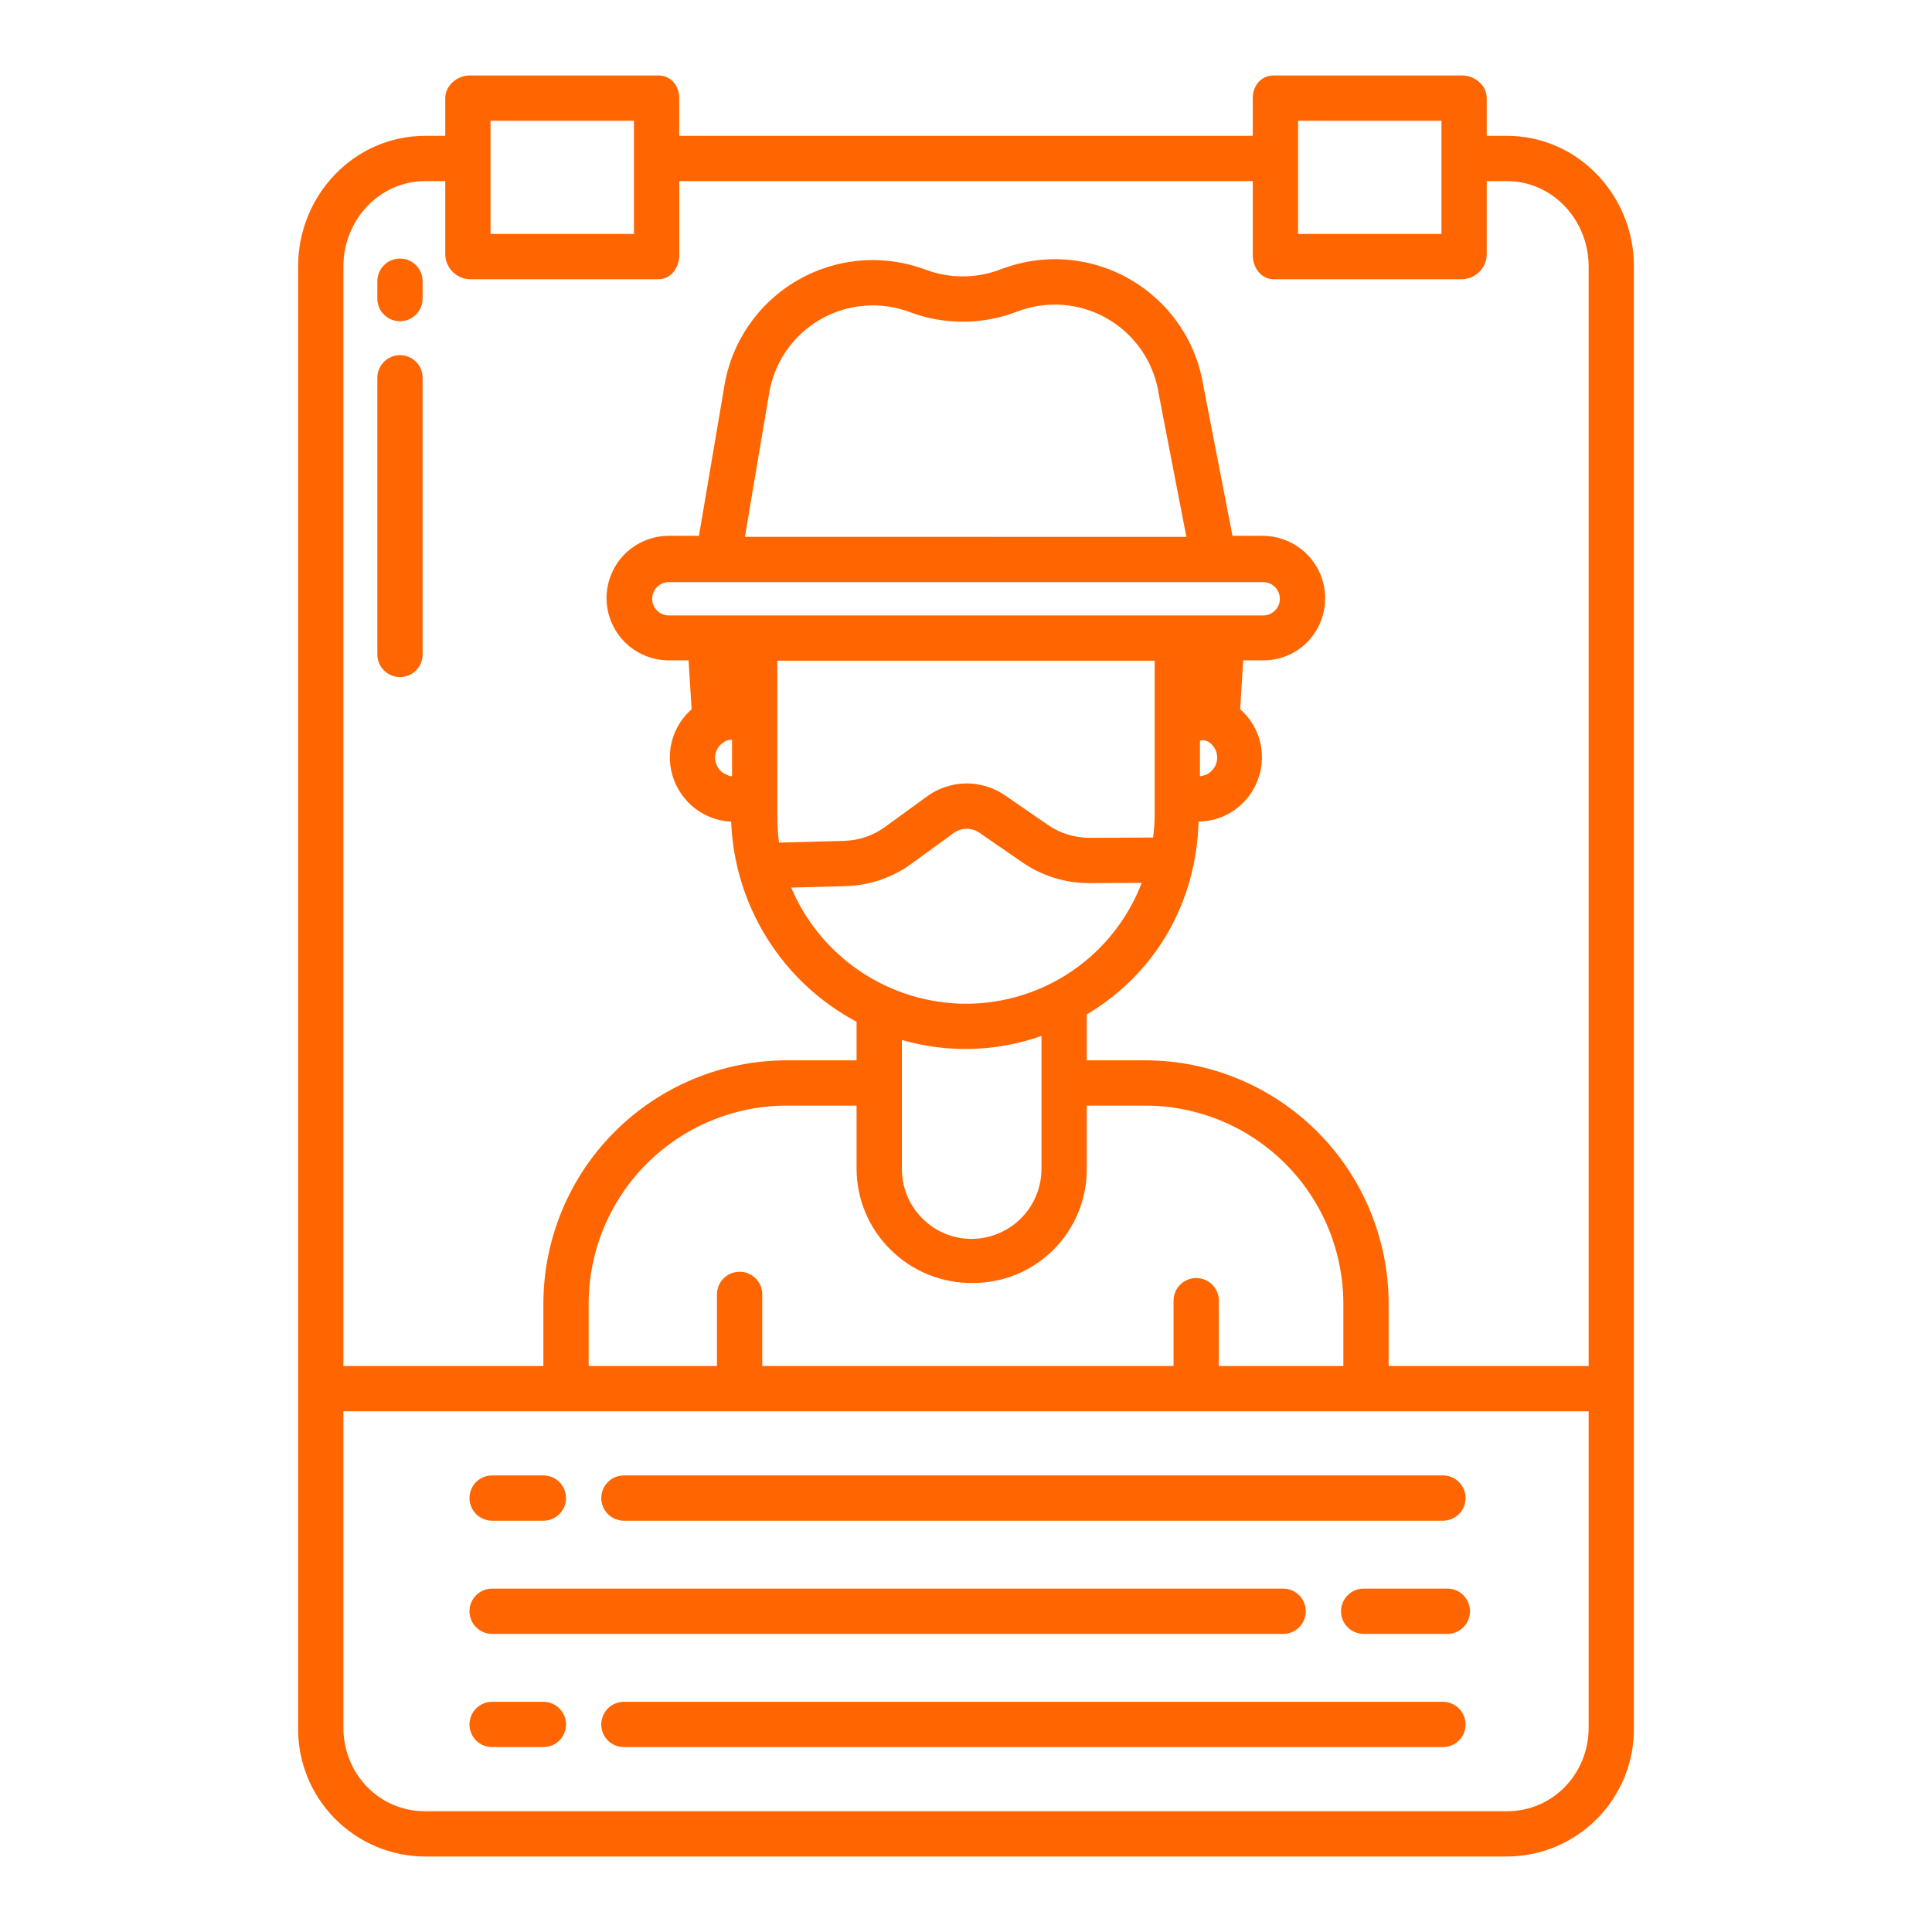 <svg width="62" height="62" viewBox="0 0 62 62" fill="none" xmlns="http://www.w3.org/2000/svg">
                                        <path d="M46.448 50.98H43.762C43.569 50.98 43.384 51.057 43.248 51.193C43.112 51.33 43.035 51.514 43.035 51.707C43.035 51.9 43.112 52.084 43.248 52.221C43.384 52.357 43.569 52.434 43.762 52.434H46.448C46.64 52.434 46.825 52.357 46.961 52.221C47.098 52.084 47.174 51.9 47.174 51.707C47.174 51.514 47.098 51.33 46.961 51.193C46.825 51.057 46.64 50.98 46.448 50.98Z" fill="#FF6500"></path>
                                        <path d="M15.793 52.434H41.178C41.371 52.434 41.556 52.357 41.692 52.221C41.828 52.084 41.904 51.9 41.904 51.707C41.904 51.514 41.828 51.33 41.692 51.193C41.556 51.057 41.371 50.98 41.178 50.98H15.793C15.6 50.98 15.415 51.057 15.279 51.193C15.143 51.33 15.066 51.514 15.066 51.707C15.066 51.9 15.143 52.084 15.279 52.221C15.415 52.357 15.6 52.434 15.793 52.434Z" fill="#FF6500"></path>
                                        <path d="M20.021 48.801H46.306C46.498 48.801 46.683 48.724 46.819 48.588C46.956 48.452 47.032 48.267 47.032 48.074C47.032 47.882 46.956 47.697 46.819 47.56C46.683 47.424 46.498 47.348 46.306 47.348H20.021C19.829 47.348 19.644 47.424 19.508 47.56C19.372 47.697 19.295 47.882 19.295 48.074C19.295 48.267 19.372 48.452 19.508 48.588C19.644 48.724 19.829 48.801 20.021 48.801Z" fill="#FF6500"></path>
                                        <path d="M15.793 48.801H17.438C17.63 48.801 17.815 48.724 17.951 48.588C18.088 48.452 18.164 48.267 18.164 48.074C18.164 47.882 18.088 47.697 17.951 47.56C17.815 47.424 17.63 47.348 17.438 47.348H15.793C15.6 47.348 15.415 47.424 15.279 47.56C15.143 47.697 15.066 47.882 15.066 48.074C15.066 48.267 15.143 48.452 15.279 48.588C15.415 48.724 15.6 48.801 15.793 48.801Z" fill="#FF6500"></path>
                                        <path d="M46.306 54.613H20.021C19.829 54.613 19.644 54.69 19.508 54.826C19.372 54.962 19.295 55.147 19.295 55.34C19.295 55.532 19.372 55.717 19.508 55.854C19.644 55.99 19.829 56.066 20.021 56.066H46.306C46.498 56.066 46.683 55.99 46.819 55.854C46.956 55.717 47.032 55.532 47.032 55.34C47.032 55.147 46.956 54.962 46.819 54.826C46.683 54.69 46.498 54.613 46.306 54.613Z" fill="#FF6500"></path>
                                        <path d="M15.793 56.066H17.438C17.63 56.066 17.815 55.99 17.951 55.854C18.088 55.717 18.164 55.532 18.164 55.34C18.164 55.147 18.088 54.962 17.951 54.826C17.815 54.69 17.63 54.613 17.438 54.613H15.793C15.6 54.613 15.415 54.69 15.279 54.826C15.143 54.962 15.066 55.147 15.066 55.34C15.066 55.532 15.143 55.717 15.279 55.854C15.415 55.99 15.6 56.066 15.793 56.066Z" fill="#FF6500"></path>
                                        <path d="M12.836 8.298C12.643 8.298 12.458 8.374 12.322 8.511C12.186 8.647 12.109 8.832 12.109 9.024V9.581C12.109 9.774 12.186 9.959 12.322 10.095C12.458 10.232 12.643 10.308 12.836 10.308C13.029 10.308 13.213 10.232 13.35 10.095C13.486 9.959 13.562 9.774 13.562 9.581V9.024C13.562 8.832 13.486 8.647 13.35 8.511C13.213 8.374 13.029 8.298 12.836 8.298Z" fill="#FF6500"></path>
                                        <path d="M12.836 11.398C12.643 11.398 12.458 11.474 12.322 11.611C12.186 11.747 12.109 11.932 12.109 12.124V21.002C12.109 21.194 12.186 21.379 12.322 21.515C12.458 21.651 12.643 21.728 12.836 21.728C13.029 21.728 13.213 21.651 13.35 21.515C13.486 21.379 13.562 21.194 13.562 21.002V12.124C13.562 11.932 13.486 11.747 13.35 11.611C13.213 11.474 13.029 11.398 12.836 11.398Z" fill="#FF6500"></path>
                                        <path d="M48.357 4.359H47.711V3.148C47.711 2.747 47.33 2.422 46.928 2.422H40.874C40.473 2.422 40.203 2.747 40.203 3.148V4.359H21.797V3.148C21.797 2.747 21.528 2.422 21.126 2.422H15.072C14.671 2.422 14.289 2.747 14.289 3.148V4.359H13.644C11.364 4.359 9.567 6.269 9.567 8.548V55.445C9.561 55.984 9.662 56.52 9.864 57.02C10.066 57.521 10.366 57.976 10.745 58.36C11.124 58.744 11.575 59.05 12.072 59.259C12.57 59.468 13.104 59.576 13.644 59.578H48.357C48.897 59.576 49.431 59.468 49.928 59.259C50.426 59.05 50.877 58.744 51.256 58.36C51.635 57.976 51.934 57.521 52.136 57.02C52.338 56.52 52.44 55.984 52.434 55.445V8.548C52.434 6.269 50.636 4.359 48.357 4.359ZM41.657 3.875H46.258V7.508H41.657V3.875ZM15.742 3.875H20.344V7.508H15.742V3.875ZM50.981 55.445C50.981 56.923 49.835 58.125 48.357 58.125H13.644C12.166 58.125 11.02 56.923 11.02 55.445V45.289H50.981V55.445ZM28.582 40.107C28.928 40.449 29.337 40.72 29.788 40.902C30.238 41.085 30.72 41.177 31.206 41.172H31.221C31.704 41.173 32.181 41.078 32.627 40.894C33.073 40.709 33.477 40.437 33.817 40.095C34.157 39.752 34.425 39.346 34.607 38.899C34.789 38.452 34.88 37.974 34.875 37.492V35.48H36.766C38.449 35.485 40.062 36.157 41.251 37.348C42.44 38.54 43.108 40.154 43.11 41.837V43.836H39.114V41.74C39.114 41.547 39.037 41.362 38.901 41.226C38.764 41.09 38.58 41.014 38.387 41.014C38.194 41.014 38.009 41.09 37.873 41.226C37.737 41.362 37.66 41.547 37.66 41.74V43.836H24.461V41.538C24.461 41.345 24.385 41.161 24.248 41.024C24.112 40.888 23.927 40.812 23.735 40.812C23.542 40.812 23.357 40.888 23.221 41.024C23.085 41.161 23.008 41.345 23.008 41.538V43.836H18.891V41.837C18.892 40.154 19.561 38.54 20.75 37.348C21.938 36.157 23.551 35.485 25.234 35.48H27.488V37.492C27.487 37.978 27.583 38.461 27.771 38.91C27.959 39.359 28.235 39.766 28.582 40.107ZM21.463 19.75C21.322 19.75 21.186 19.694 21.085 19.594C20.985 19.494 20.929 19.358 20.929 19.216C20.929 19.074 20.985 18.938 21.085 18.838C21.186 18.738 21.322 18.681 21.463 18.681H40.537C40.679 18.681 40.815 18.738 40.915 18.838C41.015 18.938 41.072 19.074 41.072 19.216C41.072 19.358 41.015 19.494 40.915 19.594C40.815 19.694 40.679 19.751 40.537 19.751L21.463 19.75ZM23.492 23.742V24.91C23.438 24.912 23.384 24.898 23.337 24.869C23.233 24.832 23.142 24.767 23.073 24.68C23.005 24.593 22.962 24.489 22.95 24.379C22.939 24.269 22.958 24.158 23.007 24.059C23.055 23.96 23.131 23.877 23.225 23.818C23.301 23.759 23.397 23.732 23.492 23.742ZM23.904 17.228L24.672 12.683C24.745 12.185 24.929 11.709 25.21 11.291C25.492 10.873 25.863 10.523 26.297 10.267C26.731 10.011 27.217 9.856 27.719 9.813C28.221 9.769 28.726 9.839 29.198 10.016C30.285 10.424 31.482 10.427 32.571 10.025L32.68 9.985C33.518 9.674 34.446 9.71 35.259 10.083C36.072 10.457 36.703 11.137 37.013 11.976C37.095 12.197 37.154 12.426 37.188 12.66L38.072 17.229L23.904 17.228ZM38.69 24.869C38.63 24.887 38.569 24.901 38.508 24.912V23.77C38.557 23.756 38.609 23.753 38.66 23.762C38.711 23.771 38.759 23.791 38.801 23.82C38.87 23.867 38.928 23.928 38.971 23.999C39.015 24.07 39.044 24.149 39.055 24.232C39.072 24.363 39.045 24.497 38.98 24.612C38.913 24.727 38.812 24.817 38.69 24.869V24.869ZM24.945 21.203H37.055V26.18C37.052 26.413 37.035 26.646 37.005 26.878L34.958 26.886C34.486 26.886 34.025 26.743 33.635 26.477L32.252 25.524C31.883 25.27 31.444 25.137 30.996 25.142C30.548 25.148 30.113 25.293 29.751 25.556L28.397 26.541C28.02 26.816 27.568 26.97 27.101 26.983L24.999 27.041C24.958 26.734 24.94 26.424 24.946 26.114L24.945 21.203ZM27.141 28.436C27.901 28.416 28.638 28.165 29.252 27.716L30.605 26.731C30.724 26.645 30.867 26.598 31.014 26.596C31.161 26.594 31.305 26.638 31.426 26.721L32.808 27.674C33.441 28.11 34.191 28.342 34.959 28.34L36.639 28.333C36.202 29.473 35.43 30.454 34.425 31.146C33.419 31.838 32.228 32.209 31.007 32.211C29.808 32.21 28.637 31.856 27.638 31.193C26.639 30.53 25.857 29.588 25.39 28.484L27.141 28.436ZM33.422 33.245V37.492C33.427 38.088 33.194 38.662 32.775 39.087C32.357 39.511 31.787 39.753 31.19 39.757C30.894 39.76 30.6 39.702 30.326 39.589C30.052 39.475 29.804 39.308 29.596 39.097C29.385 38.886 29.219 38.636 29.107 38.36C28.995 38.084 28.938 37.789 28.942 37.492V33.373C30.412 33.8 31.979 33.755 33.422 33.244V33.245ZM50.981 43.836H44.563V41.837C44.561 39.768 43.739 37.785 42.278 36.321C40.817 34.858 38.835 34.033 36.766 34.027H34.875V32.553C37.055 31.265 38.397 28.98 38.462 26.366C38.718 26.362 38.971 26.312 39.209 26.218C39.634 26.044 39.989 25.735 40.219 25.337C40.449 24.94 40.54 24.478 40.479 24.023C40.412 23.534 40.17 23.086 39.798 22.761L39.895 21.191H40.538C40.798 21.193 41.057 21.143 41.298 21.044C41.539 20.946 41.759 20.8 41.943 20.616C42.221 20.335 42.41 19.98 42.487 19.592C42.564 19.205 42.525 18.804 42.375 18.439C42.225 18.074 41.97 17.761 41.644 17.54C41.317 17.319 40.932 17.199 40.537 17.195H39.552L38.623 12.415C38.515 11.707 38.25 11.031 37.849 10.438C37.447 9.845 36.918 9.349 36.301 8.985C35.683 8.622 34.993 8.401 34.279 8.337C33.565 8.274 32.847 8.371 32.175 8.62L32.067 8.661C31.305 8.942 30.468 8.94 29.708 8.656C29.035 8.403 28.314 8.303 27.598 8.364C26.881 8.425 26.188 8.646 25.567 9.009C24.947 9.372 24.416 9.87 24.012 10.464C23.609 11.059 23.343 11.737 23.235 12.448L22.43 17.195H21.463C20.933 17.195 20.425 17.406 20.05 17.78C19.676 18.155 19.465 18.663 19.465 19.193C19.465 19.723 19.676 20.232 20.05 20.606C20.425 20.981 20.933 21.191 21.463 21.191H22.097L22.195 22.763C21.825 23.087 21.584 23.533 21.515 24.02C21.453 24.474 21.543 24.937 21.772 25.334C22 25.732 22.355 26.043 22.779 26.217C22.998 26.305 23.229 26.357 23.464 26.369C23.515 27.698 23.914 28.99 24.62 30.117C25.326 31.243 26.315 32.165 27.488 32.79V34.027H25.234C23.166 34.033 21.184 34.858 19.723 36.321C18.261 37.785 17.439 39.768 17.438 41.837V43.836H11.02V8.548C11.02 7.07 12.166 5.812 13.644 5.812H14.289V8.191C14.3 8.394 14.387 8.585 14.531 8.728C14.676 8.87 14.869 8.953 15.072 8.961H21.127C21.528 8.961 21.798 8.592 21.798 8.191V5.812H40.203V8.191C40.203 8.592 40.473 8.961 40.874 8.961H46.929C47.132 8.953 47.324 8.87 47.469 8.727C47.614 8.585 47.7 8.394 47.711 8.191V5.812H48.357C49.835 5.812 50.981 7.07 50.981 8.548V43.836Z" fill="#FF6500"></path>
                                    </svg>